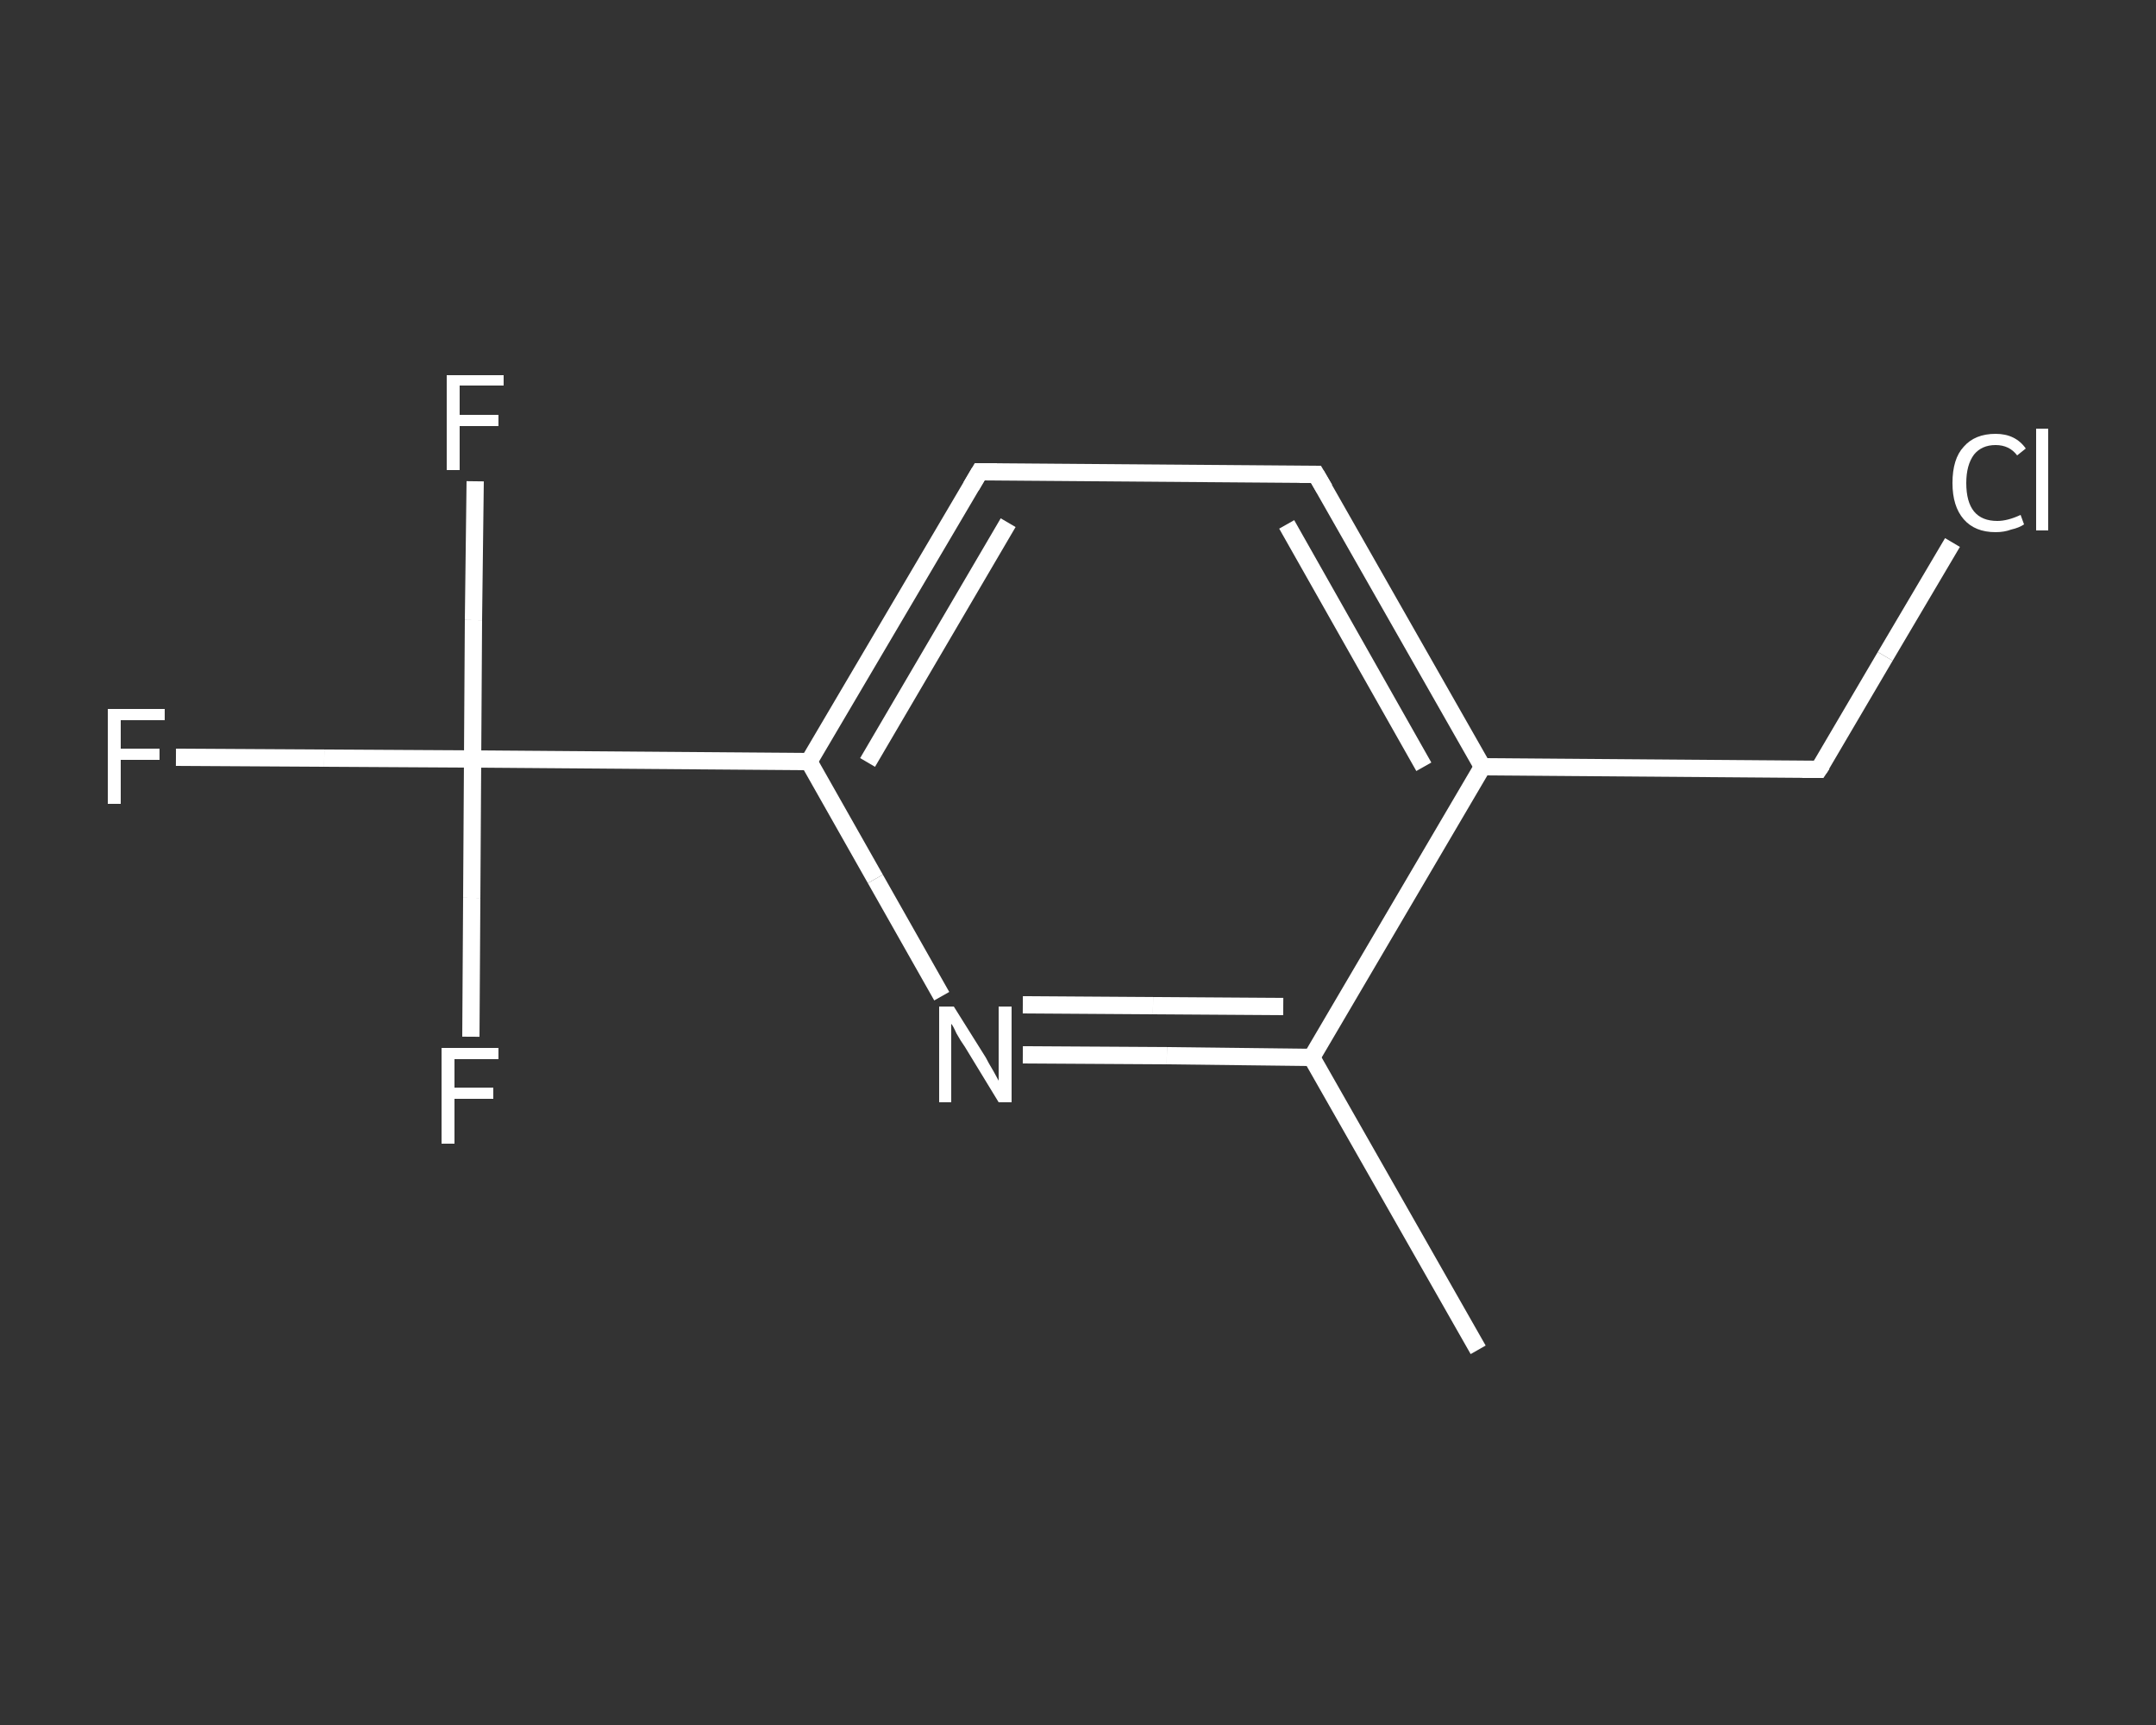 <?xml version='1.0' encoding='iso-8859-1'?>
<svg version='1.1' baseProfile='full'
              xmlns='http://www.w3.org/2000/svg'
                      xmlns:rdkit='http://www.rdkit.org/xml'
                      xmlns:xlink='http://www.w3.org/1999/xlink'
                  xml:space='preserve'
width='250px' height='200px' viewBox='0 0 250 200'>
<rect x="0" y="0" width="250" height="200" fill="#333333" stroke="none"/>
<!-- END OF HEADER -->
<rect style='opacity:1.0;fill:transparent;stroke:none' width='250.0' height='200.0' x='0.0' y='0.0'> </rect>
<path class='bond-0 atom-0 atom-1' d='M 171.4,156.5 L 152.1,122.6' style='fill:none;fill-rule:evenodd;stroke:#FFFFFF;stroke-width:2.0px;stroke-linecap:butt;stroke-linejoin:miter;stroke-opacity:1' />
<path class='bond-1 atom-1 atom-2' d='M 152.1,122.6 L 135.3,122.4' style='fill:none;fill-rule:evenodd;stroke:#FFFFFF;stroke-width:2.0px;stroke-linecap:butt;stroke-linejoin:miter;stroke-opacity:1' />
<path class='bond-1 atom-1 atom-2' d='M 135.3,122.4 L 118.6,122.3' style='fill:none;fill-rule:evenodd;stroke:#FFFFFF;stroke-width:2.0px;stroke-linecap:butt;stroke-linejoin:miter;stroke-opacity:1' />
<path class='bond-1 atom-1 atom-2' d='M 148.8,116.7 L 133.7,116.6' style='fill:none;fill-rule:evenodd;stroke:#FFFFFF;stroke-width:2.0px;stroke-linecap:butt;stroke-linejoin:miter;stroke-opacity:1' />
<path class='bond-1 atom-1 atom-2' d='M 133.7,116.6 L 118.6,116.5' style='fill:none;fill-rule:evenodd;stroke:#FFFFFF;stroke-width:2.0px;stroke-linecap:butt;stroke-linejoin:miter;stroke-opacity:1' />
<path class='bond-2 atom-2 atom-3' d='M 109.2,115.5 L 101.5,101.9' style='fill:none;fill-rule:evenodd;stroke:#FFFFFF;stroke-width:2.0px;stroke-linecap:butt;stroke-linejoin:miter;stroke-opacity:1' />
<path class='bond-2 atom-2 atom-3' d='M 101.5,101.9 L 93.8,88.3' style='fill:none;fill-rule:evenodd;stroke:#FFFFFF;stroke-width:2.0px;stroke-linecap:butt;stroke-linejoin:miter;stroke-opacity:1' />
<path class='bond-3 atom-3 atom-4' d='M 93.8,88.3 L 54.8,88.0' style='fill:none;fill-rule:evenodd;stroke:#FFFFFF;stroke-width:2.0px;stroke-linecap:butt;stroke-linejoin:miter;stroke-opacity:1' />
<path class='bond-4 atom-4 atom-5' d='M 54.8,88.0 L 37.6,87.9' style='fill:none;fill-rule:evenodd;stroke:#FFFFFF;stroke-width:2.0px;stroke-linecap:butt;stroke-linejoin:miter;stroke-opacity:1' />
<path class='bond-4 atom-4 atom-5' d='M 37.6,87.9 L 20.4,87.8' style='fill:none;fill-rule:evenodd;stroke:#FFFFFF;stroke-width:2.0px;stroke-linecap:butt;stroke-linejoin:miter;stroke-opacity:1' />
<path class='bond-5 atom-4 atom-6' d='M 54.8,88.0 L 54.9,71.9' style='fill:none;fill-rule:evenodd;stroke:#FFFFFF;stroke-width:2.0px;stroke-linecap:butt;stroke-linejoin:miter;stroke-opacity:1' />
<path class='bond-5 atom-4 atom-6' d='M 54.9,71.9 L 55.1,55.8' style='fill:none;fill-rule:evenodd;stroke:#FFFFFF;stroke-width:2.0px;stroke-linecap:butt;stroke-linejoin:miter;stroke-opacity:1' />
<path class='bond-6 atom-4 atom-7' d='M 54.8,88.0 L 54.7,104.1' style='fill:none;fill-rule:evenodd;stroke:#FFFFFF;stroke-width:2.0px;stroke-linecap:butt;stroke-linejoin:miter;stroke-opacity:1' />
<path class='bond-6 atom-4 atom-7' d='M 54.7,104.1 L 54.6,120.2' style='fill:none;fill-rule:evenodd;stroke:#FFFFFF;stroke-width:2.0px;stroke-linecap:butt;stroke-linejoin:miter;stroke-opacity:1' />
<path class='bond-7 atom-3 atom-8' d='M 93.8,88.3 L 113.6,54.7' style='fill:none;fill-rule:evenodd;stroke:#FFFFFF;stroke-width:2.0px;stroke-linecap:butt;stroke-linejoin:miter;stroke-opacity:1' />
<path class='bond-7 atom-3 atom-8' d='M 100.6,88.4 L 116.9,60.6' style='fill:none;fill-rule:evenodd;stroke:#FFFFFF;stroke-width:2.0px;stroke-linecap:butt;stroke-linejoin:miter;stroke-opacity:1' />
<path class='bond-8 atom-8 atom-9' d='M 113.6,54.7 L 152.6,55.0' style='fill:none;fill-rule:evenodd;stroke:#FFFFFF;stroke-width:2.0px;stroke-linecap:butt;stroke-linejoin:miter;stroke-opacity:1' />
<path class='bond-9 atom-9 atom-10' d='M 152.6,55.0 L 171.9,88.9' style='fill:none;fill-rule:evenodd;stroke:#FFFFFF;stroke-width:2.0px;stroke-linecap:butt;stroke-linejoin:miter;stroke-opacity:1' />
<path class='bond-9 atom-9 atom-10' d='M 149.2,60.8 L 165.1,88.9' style='fill:none;fill-rule:evenodd;stroke:#FFFFFF;stroke-width:2.0px;stroke-linecap:butt;stroke-linejoin:miter;stroke-opacity:1' />
<path class='bond-10 atom-10 atom-11' d='M 171.9,88.9 L 210.9,89.2' style='fill:none;fill-rule:evenodd;stroke:#FFFFFF;stroke-width:2.0px;stroke-linecap:butt;stroke-linejoin:miter;stroke-opacity:1' />
<path class='bond-11 atom-11 atom-12' d='M 210.9,89.2 L 218.6,76.1' style='fill:none;fill-rule:evenodd;stroke:#FFFFFF;stroke-width:2.0px;stroke-linecap:butt;stroke-linejoin:miter;stroke-opacity:1' />
<path class='bond-11 atom-11 atom-12' d='M 218.6,76.1 L 226.4,62.9' style='fill:none;fill-rule:evenodd;stroke:#FFFFFF;stroke-width:2.0px;stroke-linecap:butt;stroke-linejoin:miter;stroke-opacity:1' />
<path class='bond-12 atom-10 atom-1' d='M 171.9,88.9 L 152.1,122.6' style='fill:none;fill-rule:evenodd;stroke:#FFFFFF;stroke-width:2.0px;stroke-linecap:butt;stroke-linejoin:miter;stroke-opacity:1' />
<path d='M 112.6,56.4 L 113.6,54.7 L 115.6,54.7' style='fill:none;stroke:#FFFFFF;stroke-width:2.0px;stroke-linecap:butt;stroke-linejoin:miter;stroke-opacity:1;' />
<path d='M 150.7,55.0 L 152.6,55.0 L 153.6,56.7' style='fill:none;stroke:#FFFFFF;stroke-width:2.0px;stroke-linecap:butt;stroke-linejoin:miter;stroke-opacity:1;' />
<path d='M 209.0,89.2 L 210.9,89.2 L 211.3,88.6' style='fill:none;stroke:#FFFFFF;stroke-width:2.0px;stroke-linecap:butt;stroke-linejoin:miter;stroke-opacity:1;' />
<path class='atom-2' d='M 110.6 116.7
L 114.3 122.6
Q 114.6 123.2, 115.2 124.2
Q 115.8 125.3, 115.8 125.3
L 115.8 116.7
L 117.3 116.7
L 117.3 127.8
L 115.8 127.8
L 111.9 121.4
Q 111.4 120.7, 110.9 119.8
Q 110.5 118.9, 110.3 118.7
L 110.3 127.8
L 108.9 127.8
L 108.9 116.7
L 110.6 116.7
' fill='#FFFFFF'/>
<path class='atom-5' d='M 12.5 82.2
L 19.1 82.2
L 19.1 83.5
L 14.0 83.5
L 14.0 86.8
L 18.5 86.8
L 18.5 88.1
L 14.0 88.1
L 14.0 93.2
L 12.5 93.2
L 12.5 82.2
' fill='#FFFFFF'/>
<path class='atom-6' d='M 51.8 43.5
L 58.4 43.5
L 58.4 44.7
L 53.3 44.7
L 53.3 48.1
L 57.8 48.1
L 57.8 49.4
L 53.3 49.4
L 53.3 54.5
L 51.8 54.5
L 51.8 43.5
' fill='#FFFFFF'/>
<path class='atom-7' d='M 51.2 121.5
L 57.8 121.5
L 57.8 122.8
L 52.7 122.8
L 52.7 126.1
L 57.2 126.1
L 57.2 127.4
L 52.7 127.4
L 52.7 132.6
L 51.2 132.6
L 51.2 121.5
' fill='#FFFFFF'/>
<path class='atom-12' d='M 226.4 56.0
Q 226.4 53.2, 227.7 51.8
Q 229.0 50.3, 231.4 50.3
Q 233.7 50.3, 234.9 52.0
L 233.9 52.8
Q 233.0 51.6, 231.4 51.6
Q 229.8 51.6, 228.9 52.7
Q 228.0 53.9, 228.0 56.0
Q 228.0 58.2, 228.9 59.3
Q 229.8 60.4, 231.6 60.4
Q 232.8 60.4, 234.3 59.7
L 234.7 60.8
Q 234.1 61.2, 233.2 61.4
Q 232.4 61.7, 231.4 61.7
Q 229.0 61.7, 227.7 60.2
Q 226.4 58.7, 226.4 56.0
' fill='#FFFFFF'/>
<path class='atom-12' d='M 236.1 49.7
L 237.5 49.7
L 237.5 61.5
L 236.1 61.5
L 236.1 49.7
' fill='#FFFFFF'/>
</svg>
